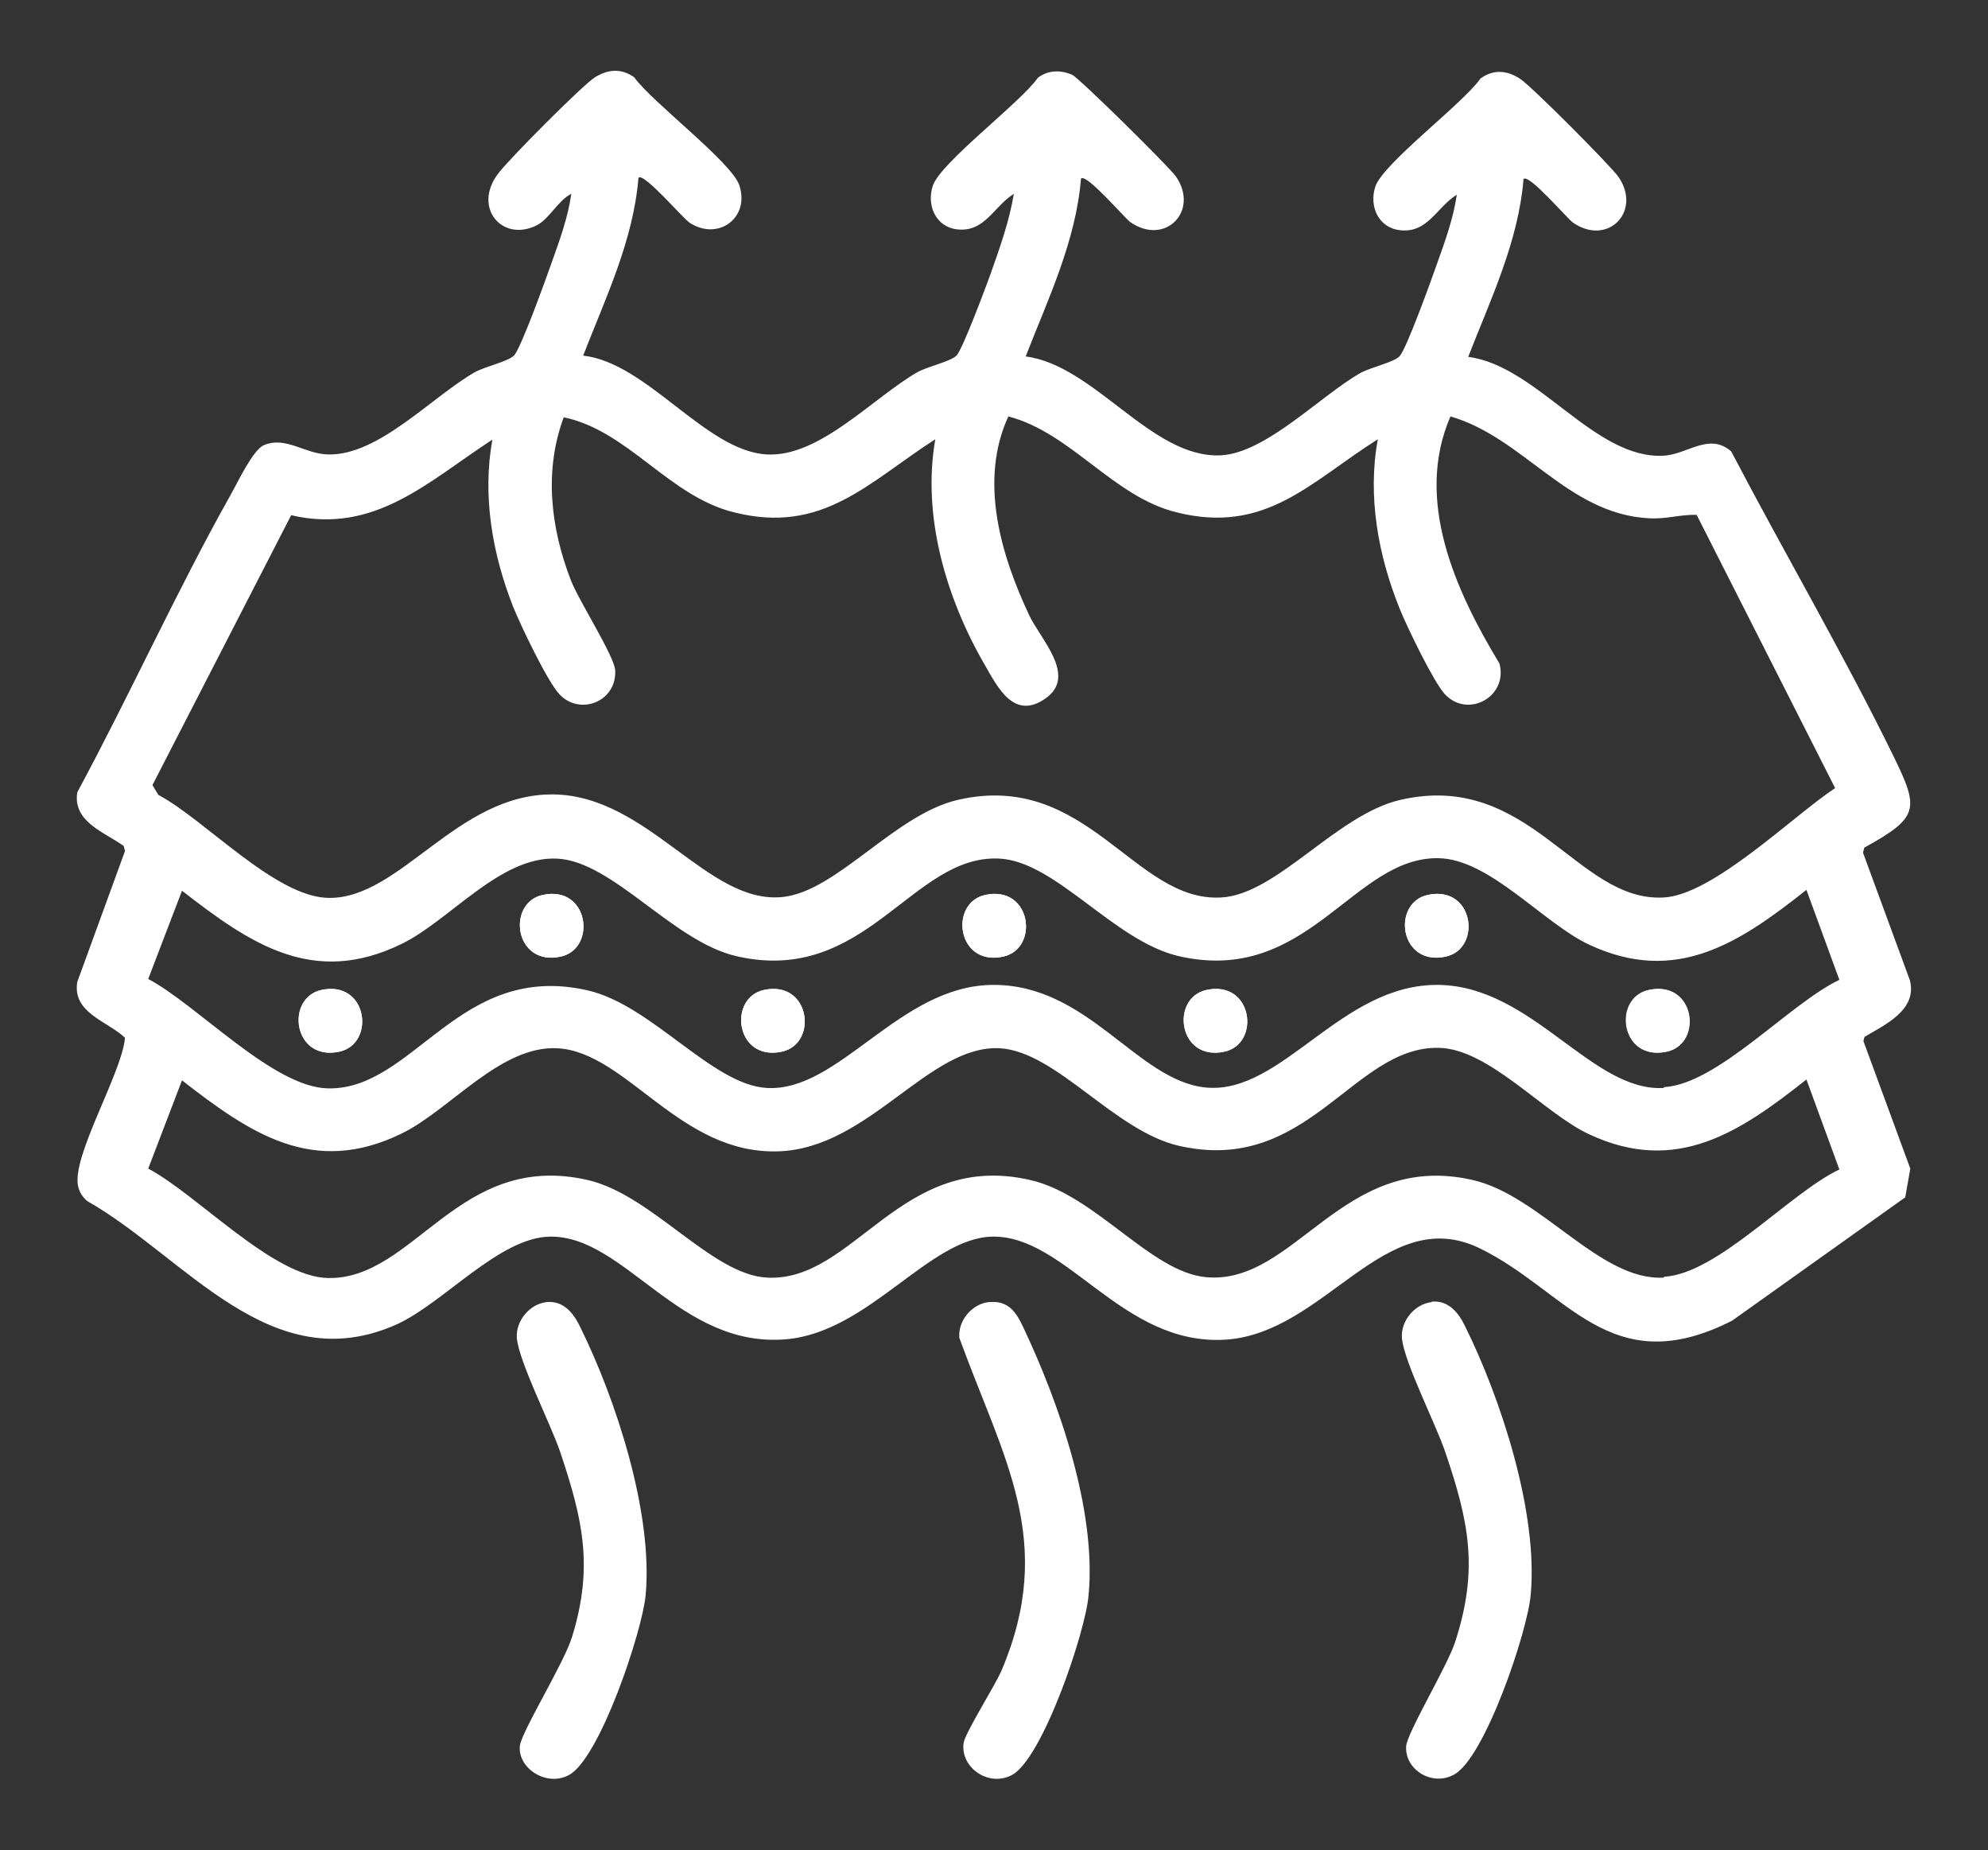 <?xml version="1.0" encoding="UTF-8"?>
<svg id="Layer_1" data-name="Layer 1" xmlns="http://www.w3.org/2000/svg" viewBox="0 0 47.08 43.81">
  <rect x="0" y="0" width="47.08" height="43.81" fill="#333333" stroke="none"/>
  <path d="M44.14,24.56c.5-.3,1.27-.64,1.09-1.35l-1.11-3.02.03-.12c1.31-.72,1.3-.92.69-2.17-1.19-2.43-2.58-4.8-3.84-7.21-.52-.46-1.04.07-1.6.1-1.64.09-2.99-2.13-4.63-2.34.53-1.36,1.19-2.73,1.31-4.21.12-.14,1.02.92,1.17,1.03.82.57,1.64-.26,1.08-1.08-.19-.27-2.09-2.18-2.34-2.33-.31-.2-.63-.22-.93,0-.41.59-2.31,2.01-2.49,2.56-.15.46.07.97.58,1.03.66.08.87-.54,1.35-.84-.08.56-.28,1.11-.47,1.64-.12.34-.73,2.04-.89,2.19-.14.14-.66.25-.92.39-.95.54-2.23,1.89-3.3,1.95-1.64.09-2.99-2.13-4.63-2.34.53-1.36,1.19-2.73,1.31-4.21.12-.14,1.02.92,1.17,1.03.82.57,1.64-.26,1.08-1.08-.16-.23-2.3-2.34-2.46-2.41-.28-.12-.57-.11-.81.07-.41.59-2.31,2.01-2.49,2.56-.15.46.07.97.57,1.03.66.08.87-.54,1.35-.84-.11.66-.34,1.3-.56,1.92-.11.3-.66,1.78-.8,1.91-.14.14-.66.25-.92.39-1.05.6-2.32,2.02-3.57,1.95-1.45-.08-2.83-2.17-4.35-2.34.53-1.36,1.19-2.73,1.31-4.21.12-.14,1.06.97,1.22,1.07.68.43,1.42-.13,1.17-.89-.18-.55-2.08-1.98-2.49-2.56-.31-.22-.62-.19-.93,0-.29.18-2.07,1.97-2.3,2.29-.6.8.11,1.63.93,1.21.3-.16.49-.58.81-.74-.08.56-.28,1.11-.47,1.64-.12.34-.73,2.04-.89,2.19-.14.14-.66.25-.92.39-1.02.58-2.28,1.98-3.48,1.95-.55-.01-1-.44-1.52-.22-.26.11-.62.88-.79,1.18-1.29,2.3-2.38,4.72-3.63,7.04-.11.7.64.94,1.1,1.27l.03.12-1.13,3.1c-.12.73.7.92,1.13,1.32-.07.84-1.27,2.81-1.11,3.52.03.14.11.26.22.35,2.32,1.32,4.34,4.25,7.32,2.92,1.11-.5,2.43-2.06,3.63-2.08,1.78-.03,3.07,2.65,5.6,2.43,1.96-.17,3.38-2.4,4.88-2.43,1.77-.03,3.07,2.59,5.52,2.44,2.37-.15,3.77-3.24,6.01-2.17,2.09,1.01,3.1,3.19,5.99,1.72l4.1-2.92.12-.68-1.11-3.02.03-.12ZM6.9,12.2c1.98.46,3.25-.81,4.76-1.79-.24,1.33,0,2.71.49,3.95.17.43.82,1.79,1.1,2.08.48.51,1.35.18,1.32-.56-.01-.33-.86-1.65-1.05-2.14-.48-1.24-.64-2.59-.17-3.86,1.53.32,2.49,1.87,4.03,2.25,2.1.53,3.17-.7,4.77-1.73-.32,1.82.26,3.77,1.17,5.34.31.54.7,1.33,1.45.79.74-.53-.13-1.4-.39-1.95-.68-1.44-1.2-3.2-.5-4.72,1.49.39,2.48,1.9,3.98,2.27,2.11.53,3.16-.71,4.77-1.73-.25,1.35.01,2.76.52,4.02.17.42.8,1.73,1.07,2.02.55.58,1.5.05,1.29-.73-1.04-1.72-2.02-3.87-1.16-5.85,1.73.5,2.77,2.3,4.68,2.41.42.03.75-.09,1.15-.08l3.28,6.47c-1,.66-2.89,2.53-4.06,2.59-2.06.12-3.17-3.02-6.24-2.31-1.51.35-2.92,2.24-4.24,2.31-2.06.12-3.17-3.02-6.24-2.31-1.5.35-2.87,2.18-4.16,2.3-1.77.17-3.17-2.4-5.41-2.43-2.28-.03-3.63,2.48-5.33,2.45-1.26-.02-2.91-1.84-4.03-2.44l-.14-.23,3.29-6.4ZM39.4,30.25c-1.5.09-2.91-1.94-4.52-2.31-3.09-.71-4.2,2.5-6.32,2.3-1.31-.12-2.62-1.95-4.16-2.3-3.07-.71-4.17,2.43-6.24,2.31-1.31-.07-2.72-1.96-4.24-2.31-3.06-.7-4.1,2.36-6.15,2.32-1.3-.02-3.1-1.98-4.26-2.59l.8-2.09c1.62,1.26,3.11,2.28,5.2,1.26,1.15-.56,2.34-2.09,3.69-2.02,1.65.09,2.9,2.53,5.25,2.44,2.14-.08,3.55-2.53,5.23-2.44,1.34.08,2.71,1.96,4.24,2.31,3.06.7,4.12-2.36,6.15-2.32,1.19.02,2.49,1.55,3.57,2.05,2.06.96,3.56-.05,5.14-1.3l.78,2.13c-1.18.56-2.88,2.47-4.15,2.54ZM39.4,25.76c-1.7.1-3.11-2.41-5.33-2.44-2.32-.03-3.7,2.6-5.51,2.43-1.64-.16-2.79-2.46-5.07-2.43-2.2.03-3.62,2.54-5.33,2.44-1.29-.07-2.72-1.96-4.24-2.31-3.05-.7-4.11,2.36-6.15,2.32-1.3-.02-3.1-1.98-4.26-2.59l.8-2.09c1.62,1.26,3.11,2.28,5.2,1.26,1.15-.56,2.34-2.09,3.69-2.02,1.32.07,2.73,1.96,4.24,2.31,3.08.71,4.16-2.43,6.24-2.31,1.34.08,2.71,1.96,4.24,2.31,3.06.7,4.12-2.36,6.15-2.32,1.21.02,2.49,1.55,3.57,2.05,2.06.96,3.56-.05,5.14-1.3l.78,2.13c-1.18.56-2.88,2.47-4.15,2.54Z" fill="#fff"/>
  <path d="M23.42,30.83c-.4.04-.74.44-.7.85,1.04,2.86,2.3,4.8,1,7.87-.16.37-.87,1.49-.9,1.72-.08.58.59,1.05,1.14.76.73-.38,1.75-3.4,1.82-4.26.19-2.01-.7-4.56-1.56-6.37-.16-.34-.35-.61-.79-.57Z" fill="#fff"/>
  <path d="M12.95,30.83c-.4.04-.74.44-.71.85.05.57.81,2.05,1.03,2.71.53,1.58.79,2.7.28,4.36-.19.63-1.22,2.28-1.24,2.6-.04.53.64.96,1.16.68.73-.38,1.74-3.4,1.82-4.26.18-1.93-.7-4.64-1.56-6.37-.15-.31-.39-.61-.79-.57Z" fill="#fff"/>
  <path d="M33.91,30.83c-.4.04-.74.44-.71.85.05.57.81,2.05,1.03,2.71.56,1.65.79,2.77.23,4.49-.19.58-1.14,2.15-1.16,2.47-.03.56.62.95,1.13.67.73-.38,1.75-3.4,1.82-4.26.18-1.93-.7-4.64-1.56-6.37-.15-.31-.39-.61-.79-.57Z" fill="#fff"/>
  <path d="M8.04,24.9c-1.1.24-1.29-1.27-.43-1.46,1.1-.24,1.29,1.27.43,1.46ZM13.28,22.65c-1.1.24-1.29-1.27-.43-1.46,1.1-.24,1.29,1.27.43,1.46ZM18.52,24.9c-1.1.24-1.29-1.27-.43-1.46,1.1-.24,1.29,1.27.43,1.46ZM23.76,22.65c-1.1.24-1.29-1.27-.43-1.46,1.1-.24,1.29,1.27.43,1.46ZM29,24.9c-1.1.24-1.29-1.27-.43-1.46,1.1-.24,1.29,1.27.43,1.46ZM34.24,22.65c-1.1.24-1.29-1.27-.43-1.46,1.1-.24,1.29,1.27.43,1.46ZM39.47,24.9c-1.1.24-1.29-1.27-.43-1.46,1.1-.24,1.29,1.27.43,1.46Z" fill="#fff"/>
  <path d="M12.85,21.19c-.86.19-.67,1.7.43,1.46.86-.19.67-1.7-.43-1.46Z" fill="#fff"/>
  <path d="M23.33,21.19c-.86.19-.67,1.7.43,1.46.86-.19.67-1.7-.43-1.46Z" fill="#fff"/>
  <path d="M33.81,21.19c-.86.19-.67,1.7.43,1.46.86-.19.67-1.7-.43-1.46Z" fill="#fff"/>
  <path d="M7.61,23.44c-.86.19-.67,1.7.43,1.46.86-.19.67-1.7-.43-1.46Z" fill="#fff"/>
  <path d="M18.09,23.44c-.86.19-.67,1.7.43,1.46.86-.19.67-1.7-.43-1.46Z" fill="#fff"/>
  <path d="M28.57,23.44c-.86.19-.67,1.7.43,1.46.86-.19.67-1.7-.43-1.46Z" fill="#fff"/>
  <path d="M39.05,23.44c-.86.19-.67,1.7.43,1.46.86-.19.67-1.7-.43-1.46Z" fill="#fff"/>
</svg>
